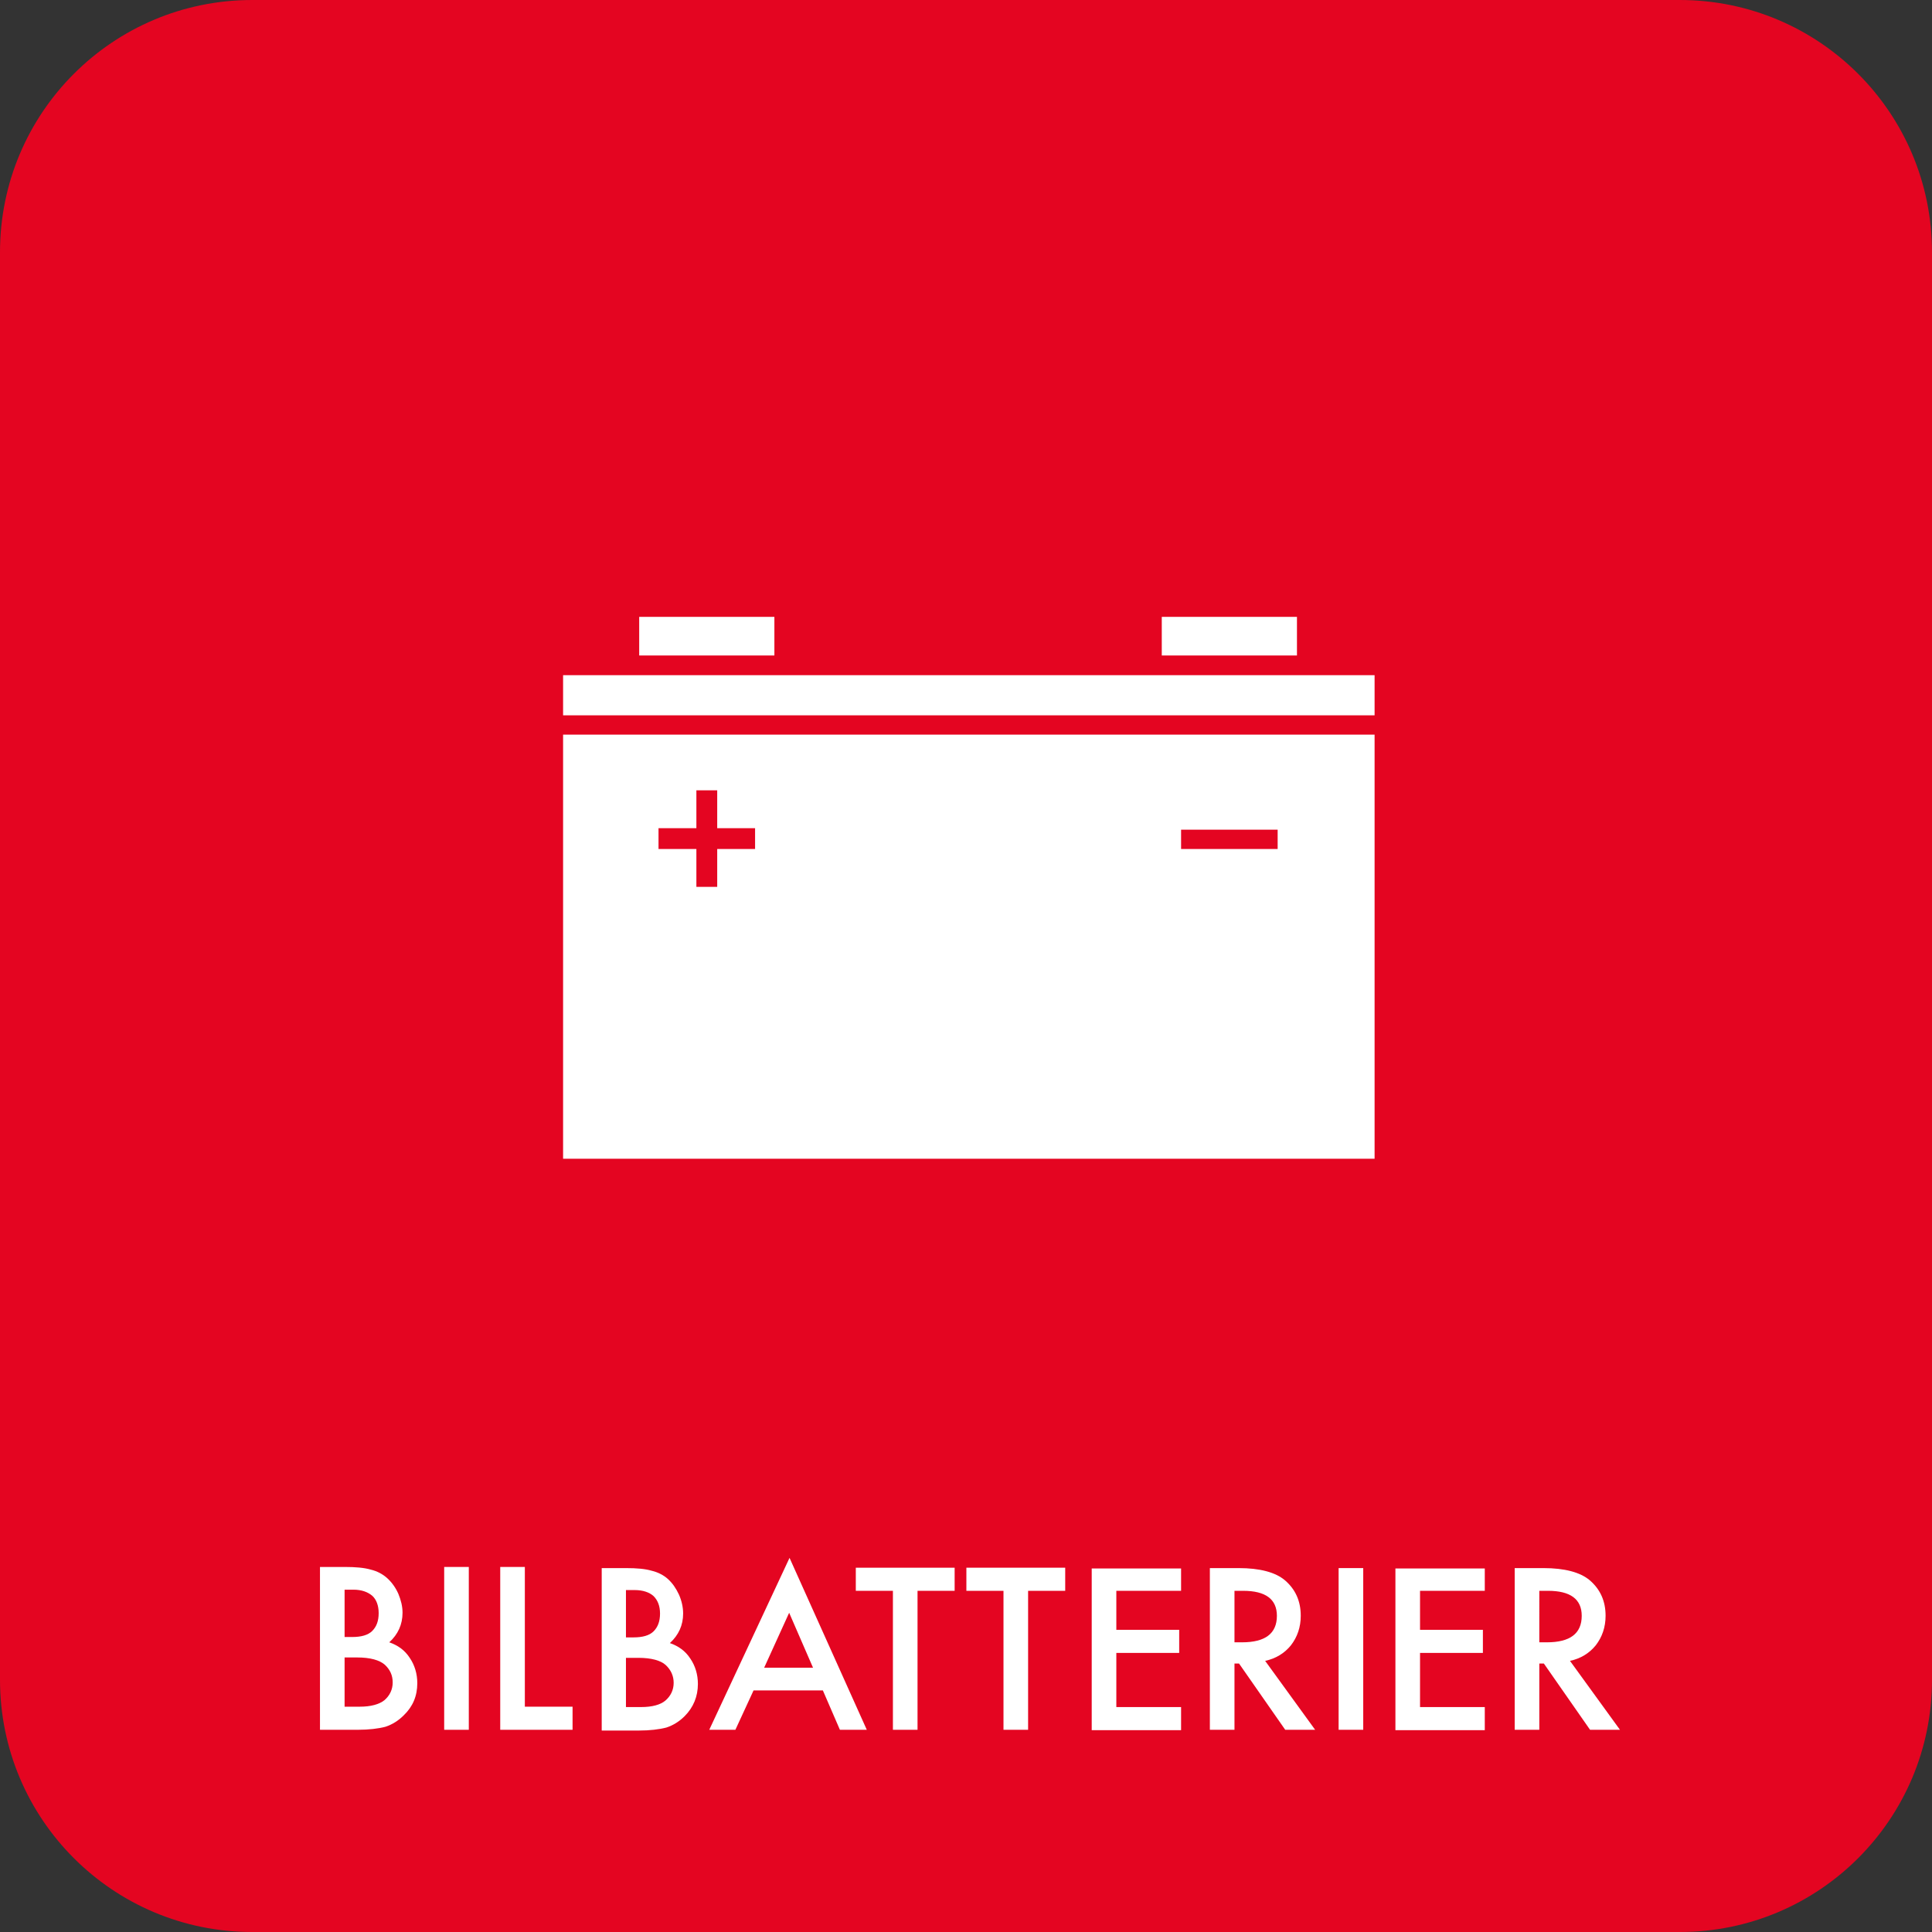 <?xml version="1.0" encoding="utf-8"?>
<!-- Generator: Adobe Illustrator 22.0.0, SVG Export Plug-In . SVG Version: 6.00 Build 0)  -->
<svg version="1.1" id="Layer_1" xmlns="http://www.w3.org/2000/svg" xmlns:xlink="http://www.w3.org/1999/xlink" x="0px" y="0px"
	 viewBox="0 0 510.2 510.2" style="enable-background:new 0 0 510.2 510.2;" xml:space="preserve">
<rect x="0" y="0" width="510.2" height="510.2" fill="#333333" stroke="none"/>
<style type="text/css">
	.st0{fill:#E40521;}
	.st1{fill:#FFFFFF;}
	.st2{fill:none;}
</style>
<g id="baggrund">
	<path class="st0" d="M66.6,0h377c36.8,0,66.6,29.8,66.6,66.6v377c0,36.8-29.8,66.6-66.6,66.6h-377C29.8,510.2,0,480.4,0,443.6v-377
		C0,29.8,29.8,0,66.6,0z"/>
</g>
<g id="fraktion">
	<g>
		<g>
			<path class="st1" d="M158.9,456.8v-42.7h6.4c2.9,0,5.1,0.2,6.8,0.7c1.7,0.4,3.2,1.2,4.3,2.2c1.2,1.1,2.1,2.4,2.9,4.1
				c0.7,1.6,1.1,3.3,1.1,5c0,3.1-1.2,5.7-3.5,7.8c2.3,0.8,4.1,2.1,5.4,4.1c1.3,1.9,2,4.2,2,6.7c0,3.3-1.2,6.2-3.5,8.5
				c-1.4,1.4-3,2.4-4.8,3c-1.9,0.5-4.4,0.8-7.3,0.8h-9.8V456.8z M165.3,432.4h2c2.4,0,4.2-0.5,5.3-1.6s1.7-2.6,1.7-4.7
				c0-2-0.6-3.5-1.7-4.6c-1.1-1-2.8-1.6-5-1.6h-2.3V432.4z M165.3,450.8h4c2.9,0,5.1-0.6,6.4-1.7c1.4-1.2,2.2-2.8,2.2-4.7
				c0-1.8-0.7-3.4-2.1-4.7c-1.3-1.2-3.8-1.9-7.2-1.9h-3.3L165.3,450.8L165.3,450.8z"/>
			<path class="st1" d="M217.3,446.4H199l-4.8,10.4h-6.9l21.2-45.4l20.4,45.4h-7.1L217.3,446.4z M214.7,440.4l-6.3-14.5l-6.6,14.5
				H214.7z"/>
			<path class="st1" d="M242.3,420.1v36.7h-6.5v-36.7H226V414h26.1v6.1H242.3z"/>
			<path class="st1" d="M271.5,420.1v36.7H265v-36.7h-9.8V414h26.1v6.1H271.5z"/>
			<path class="st1" d="M311.9,420.1h-17.1v10.3h16.6v6.1h-16.6v14.3h17.1v6.1h-23.6v-42.7h23.6V420.1z"/>
			<path class="st1" d="M334.1,438.6l13.2,18.2h-7.9l-12.2-17.5H326v17.5h-6.5v-42.7h7.6c5.6,0,9.7,1.1,12.2,3.2
				c2.8,2.4,4.2,5.5,4.2,9.4c0,3-0.9,5.6-2.6,7.8C339.2,436.6,336.9,438,334.1,438.6z M326,433.7h2c6.1,0,9.2-2.3,9.2-7
				c0-4.4-3-6.6-8.9-6.6H326V433.7z"/>
			<path class="st1" d="M360,414.1v42.7h-6.5v-42.7H360z"/>
			<path class="st1" d="M392.1,420.1H375v10.3h16.6v6.1H375v14.3h17.1v6.1h-23.6v-42.7h23.6V420.1z"/>
			<path class="st1" d="M414.6,438.6l13.2,18.2h-7.9l-12.2-17.5h-1.2v17.5H400v-42.7h7.6c5.6,0,9.7,1.1,12.2,3.2
				c2.8,2.4,4.2,5.5,4.2,9.4c0,3-0.9,5.6-2.6,7.8C419.7,436.6,417.4,438,414.6,438.6z M406.5,433.7h2c6.1,0,9.2-2.3,9.2-7
				c0-4.4-3-6.6-8.9-6.6h-2.3L406.5,433.7L406.5,433.7z"/>
		</g>
		<g>
			<path class="st1" d="M84.5,456.8v-43H91c2.9,0,5.2,0.2,6.9,0.7c1.7,0.4,3.2,1.2,4.4,2.3c1.2,1.1,2.2,2.5,2.9,4.1
				c0.7,1.7,1.1,3.3,1.1,5c0,3.1-1.2,5.7-3.5,7.8c2.3,0.8,4.1,2.1,5.4,4.1c1.3,1.9,2,4.2,2,6.7c0,3.4-1.2,6.2-3.6,8.5
				c-1.4,1.4-3,2.4-4.8,3c-1.9,0.5-4.4,0.8-7.3,0.8H84.5z M91,432.3h2c2.4,0,4.2-0.5,5.3-1.6c1.1-1.1,1.7-2.6,1.7-4.7
				c0-2-0.6-3.6-1.7-4.6c-1.2-1-2.8-1.6-5-1.6H91V432.3z M91,450.7h4c2.9,0,5.1-0.6,6.5-1.7c1.4-1.2,2.2-2.8,2.2-4.7
				c0-1.9-0.7-3.4-2.1-4.7c-1.4-1.2-3.8-1.9-7.3-1.9H91V450.7z"/>
			<path class="st1" d="M123.8,413.8v43h-6.5v-43H123.8z"/>
			<path class="st1" d="M138.6,413.8v36.9h12.6v6.1h-19.1v-43H138.6z"/>
		</g>
	</g>
</g>
<g id="ikon">
	<g>
		<polygon class="st2" points="189.4,208.7 183.9,208.7 183.9,218.7 173.9,218.7 173.9,224.2 183.9,224.2 183.9,234.2 189.4,234.2 
			189.4,224.2 199.4,224.2 199.4,218.7 189.4,218.7 		"/>
		<rect x="311.9" y="219.1" class="st2" width="25.5" height="5.1"/>
		<path class="st1" d="M363,194H148.7v112H363V194z M199.4,224.2h-10v10h-5.5v-10h-10v-5.5h10v-10h5.5v10h10V224.2z M311.9,224.2
			v-5.1h25.5v5.1H311.9z"/>
		<rect x="148.7" y="178.3" class="st1" width="214.3" height="10.6"/>
		<rect x="168.8" y="162.9" class="st1" width="35.7" height="10.2"/>
		<rect x="306.8" y="162.9" class="st1" width="35.7" height="10.2"/>
	</g>
</g>
</svg>
